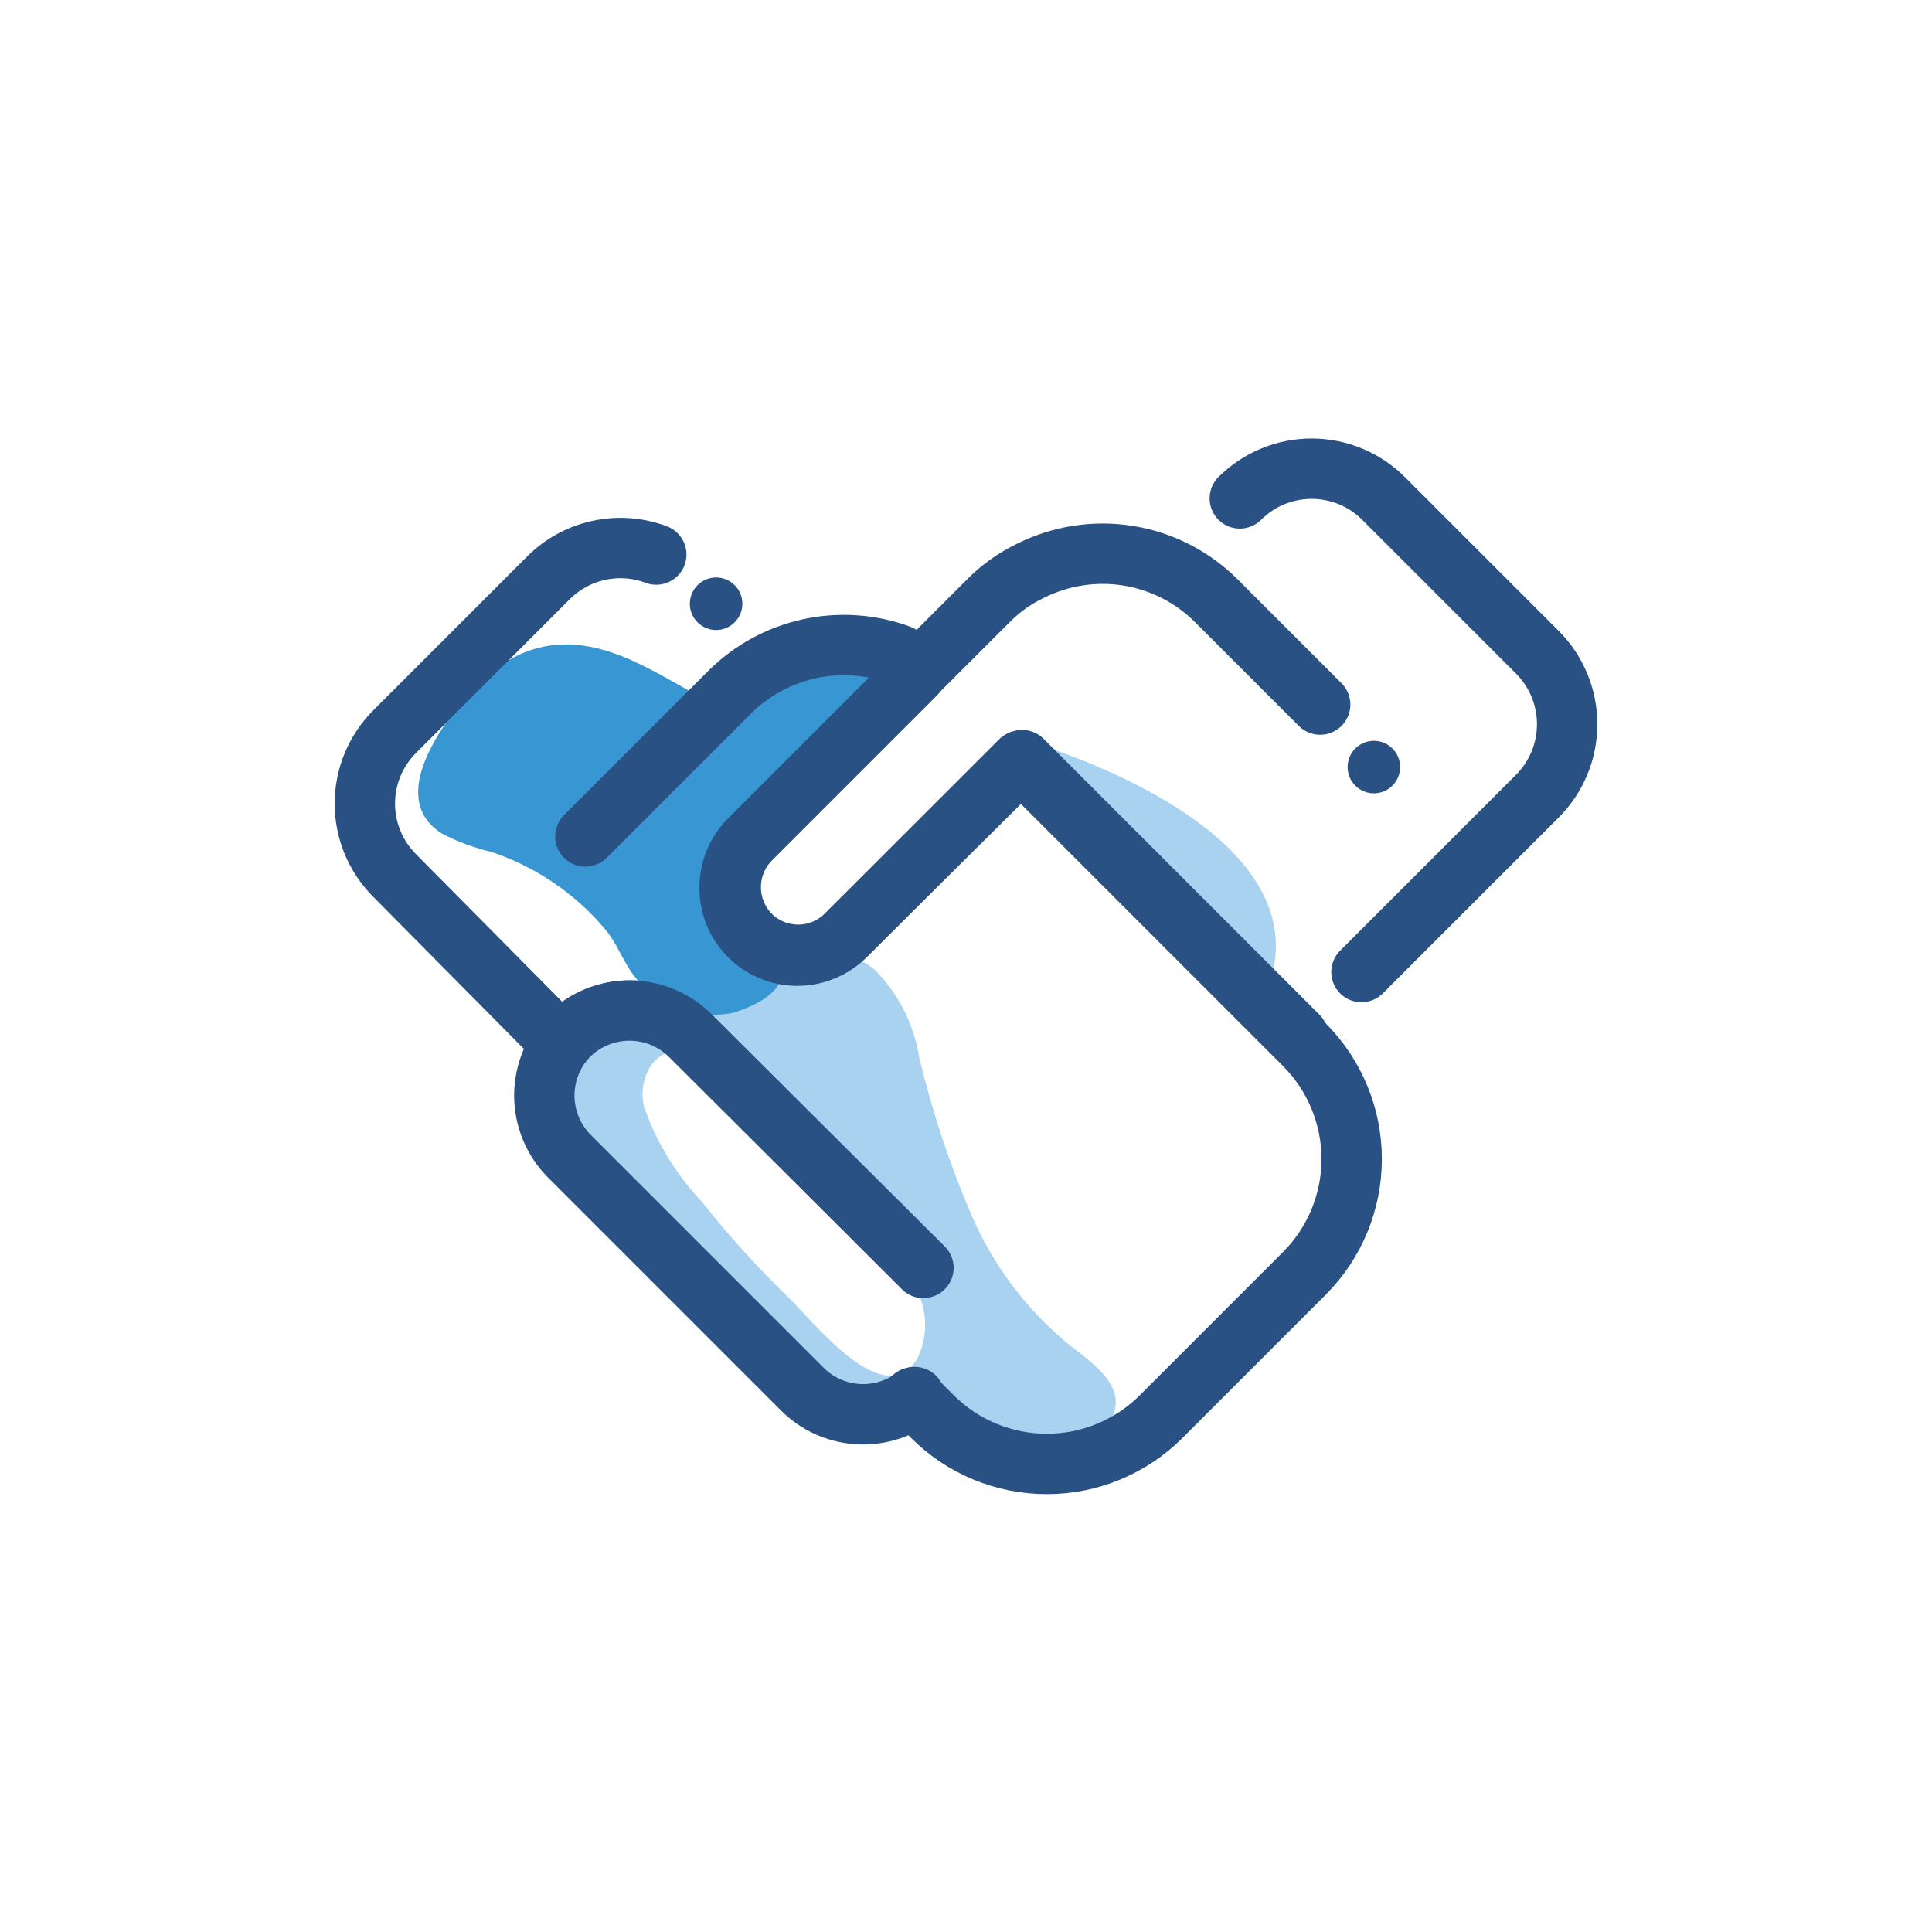 <svg width="64" height="64" viewBox="0 0 64 64" fill="none" xmlns="http://www.w3.org/2000/svg">
<path d="M23.722 20.87C24.202 20.87 24.592 20.48 24.592 20C24.592 19.519 24.202 19.13 23.722 19.13C23.241 19.13 22.852 19.519 22.852 20C22.852 20.48 23.241 20.87 23.722 20.87Z" fill="#295183"/>
<path d="M45.511 26.28C45.991 26.28 46.381 25.89 46.381 25.41C46.381 24.93 45.991 24.54 45.511 24.54C45.03 24.54 44.641 24.93 44.641 25.41C44.641 25.89 45.03 26.28 45.511 26.28Z" fill="#295183"/>
<path d="M30.589 42L22.879 34.29C22.345 33.767 21.627 33.475 20.879 33.475C20.131 33.475 19.413 33.767 18.879 34.29V34.29" stroke="#295183" stroke-width="2" stroke-linecap="round" stroke-linejoin="round"/>
<path d="M36 47.76C35.762 47.865 35.509 47.936 35.25 47.97C34.517 48.063 33.773 47.963 33.09 47.68C32.379 47.222 31.571 46.938 30.73 46.85C29.82 46.92 29.05 47.75 28.14 47.67C28.389 47.466 28.584 47.205 28.71 46.91C28.645 47.025 28.54 47.113 28.415 47.157C28.29 47.201 28.154 47.199 28.03 47.15C27.788 47.047 27.575 46.885 27.41 46.68L18.6 37.36C18.422 37.194 18.279 36.993 18.18 36.77C18.101 36.523 18.101 36.257 18.18 36.01C18.347 35.541 18.647 35.132 19.043 34.832C19.439 34.532 19.914 34.354 20.41 34.32C21.216 34.261 22.023 34.428 22.74 34.8C22.513 34.762 22.279 34.791 22.068 34.883C21.857 34.976 21.677 35.127 21.55 35.32C21.304 35.717 21.225 36.195 21.33 36.65C21.74 37.832 22.398 38.913 23.26 39.82C24.147 40.944 25.109 42.006 26.14 43C26.98 43.82 29.3 46.81 30.39 45C30.673 44.421 30.723 43.755 30.53 43.14C30.105 41.644 29.27 40.297 28.12 39.25C27.02 38.17 25.75 37.25 24.56 36.25C24.002 35.877 23.594 35.316 23.41 34.67C23.393 34.272 23.475 33.876 23.65 33.518C23.825 33.16 24.086 32.851 24.41 32.62C25.026 32.064 25.784 31.69 26.6 31.54C27.007 31.465 27.425 31.476 27.828 31.57C28.23 31.665 28.609 31.842 28.94 32.09C29.746 32.883 30.275 33.913 30.45 35.03C30.877 36.816 31.456 38.562 32.18 40.25C32.909 41.942 34.038 43.431 35.47 44.59C36.17 45.13 37.06 45.76 36.95 46.59C36.913 46.853 36.805 47.101 36.638 47.307C36.471 47.513 36.25 47.67 36 47.76Z" fill="#A8D2F0"/>
<path d="M23.721 29.25C23.721 29.45 24.271 29.96 24.401 30.13C24.881 30.75 25.811 31.19 25.911 32.04C26.011 32.89 24.981 33.32 24.331 33.54C23.717 33.675 23.078 33.632 22.488 33.416C21.898 33.199 21.382 32.819 21.001 32.32C20.621 31.83 20.431 31.21 20.001 30.73C19.009 29.57 17.719 28.702 16.271 28.22C15.709 28.086 15.165 27.885 14.651 27.62C13.161 26.7 14.071 24.95 14.831 23.86C19.081 17.73 23.581 25 24.711 23C25.841 21 29.421 22.34 29.421 22.34L23.721 29.25Z" fill="#3897D3"/>
<path d="M34 24.54C34 24.54 44 27.33 42 32.75L34 24.54Z" fill="#A8D2F0"/>
<path d="M30.321 22.34L24.861 27.8C24.442 28.223 24.207 28.794 24.207 29.39C24.207 29.985 24.442 30.557 24.861 30.98C25.279 31.392 25.84 31.624 26.427 31.628C27.013 31.632 27.578 31.406 28.001 31L33.801 25.2L43.221 34.62C44.217 35.624 44.776 36.981 44.776 38.395C44.776 39.809 44.217 41.166 43.221 42.17L38.451 46.94C37.447 47.936 36.09 48.495 34.676 48.495C33.262 48.495 31.905 47.936 30.901 46.94L30.251 46.29" stroke="#295183" stroke-width="2" stroke-linecap="round" stroke-linejoin="round"/>
<path d="M19.391 27.71L24.171 22.93C24.895 22.208 25.811 21.709 26.811 21.491C27.81 21.273 28.851 21.345 29.811 21.7" stroke="#295183" stroke-width="2" stroke-linecap="round" stroke-linejoin="round"/>
<path d="M43.002 34.32L33.862 25.18L28.002 31C27.58 31.421 27.008 31.658 26.412 31.658C25.816 31.658 25.244 31.421 24.822 31C24.403 30.577 24.168 30.005 24.168 29.41C24.168 28.814 24.403 28.243 24.822 27.82L32.742 19.9C33.15 19.487 33.627 19.149 34.152 18.9C35.151 18.403 36.281 18.232 37.383 18.411C38.484 18.59 39.502 19.111 40.292 19.9L43.732 23.34" stroke="#295183" stroke-width="2" stroke-linecap="round" stroke-linejoin="round"/>
<path d="M30.301 46.28C29.749 46.694 29.066 46.894 28.378 46.842C27.691 46.791 27.045 46.492 26.561 46L18.851 38.29C18.326 37.757 18.031 37.039 18.031 36.29C18.031 35.542 18.326 34.823 18.851 34.29V34.29C19.385 33.767 20.103 33.475 20.851 33.475C21.599 33.475 22.316 33.767 22.851 34.29L30.591 42" stroke="#295183" stroke-width="2" stroke-linecap="round" stroke-linejoin="round"/>
<path d="M18.39 34.37L13.07 29C12.44 28.368 12.086 27.512 12.086 26.62C12.086 25.728 12.44 24.872 13.07 24.24L18.17 19.14C18.628 18.682 19.209 18.366 19.842 18.23C20.475 18.093 21.134 18.142 21.74 18.37" stroke="#295183" stroke-width="2" stroke-linecap="round" stroke-linejoin="round"/>
<path d="M45.1 32.2L50.93 26.37C51.56 25.738 51.914 24.882 51.914 23.99C51.914 23.098 51.56 22.242 50.93 21.61L45.83 16.51C45.199 15.88 44.343 15.526 43.45 15.526C42.558 15.526 41.702 15.88 41.07 16.51V16.51" stroke="#295183" stroke-width="2" stroke-linecap="round" stroke-linejoin="round"/>
<path d="M21.19 32.75V32.76L21.18 32.75H21.19Z" fill="#3897D3"/>
</svg>
